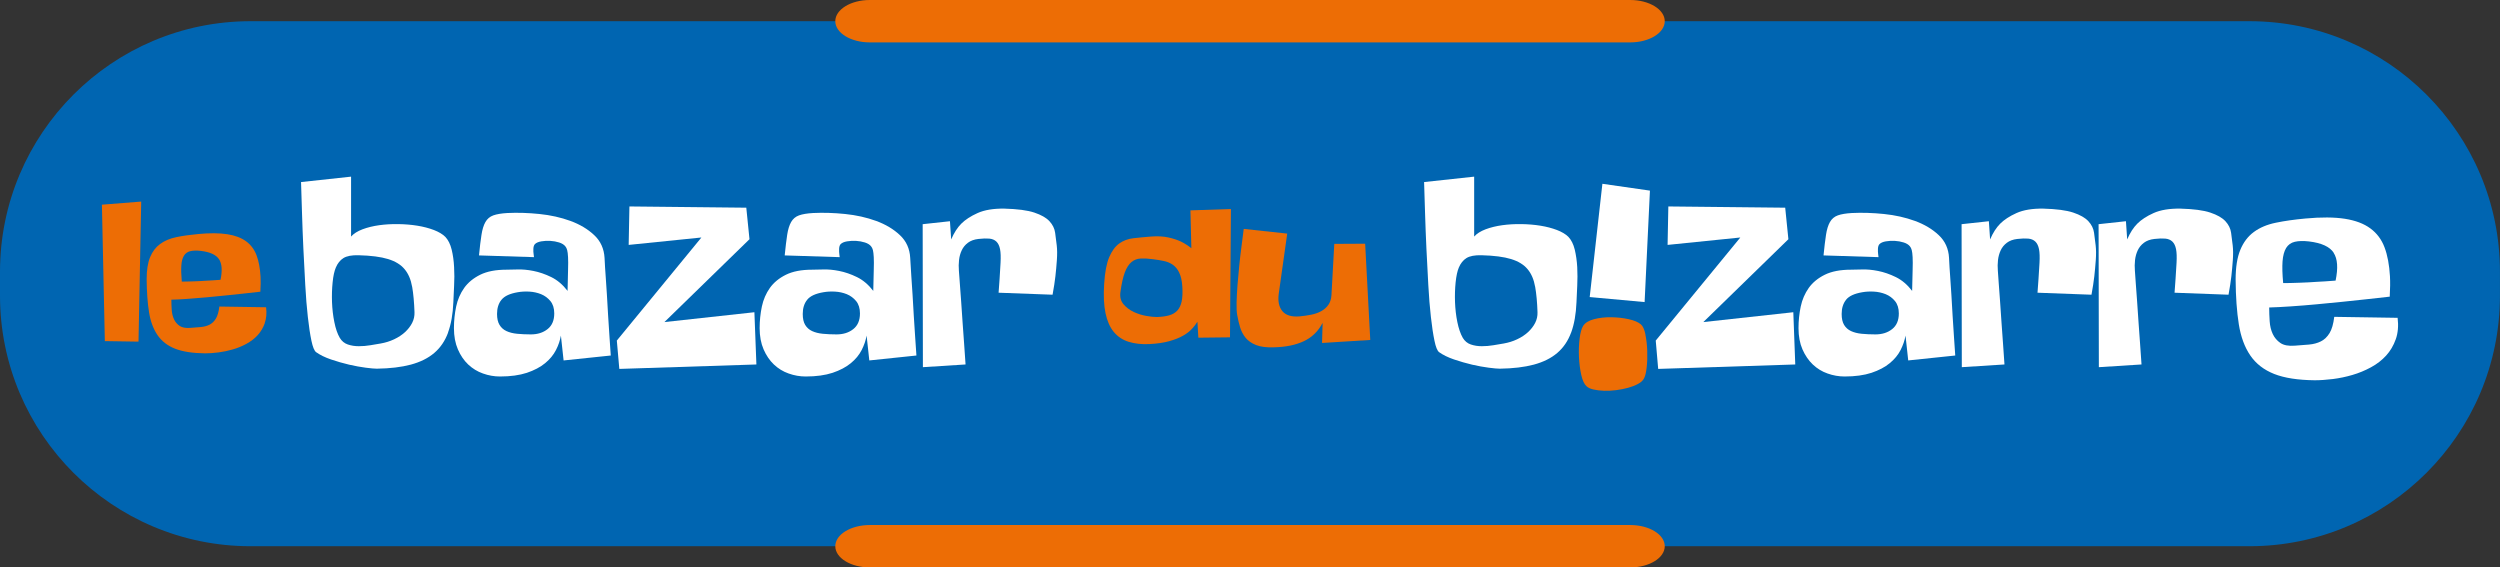 <?xml version="1.0" encoding="UTF-8"?>
<svg id="Calque_2" xmlns="http://www.w3.org/2000/svg" viewBox="0 0 563.69 127.94">
  <rect x="0" y="0" width="563.69" height="127.94" fill="#333333" stroke="none"/>
  <g id="Calque_1-2" data-name="Calque_1">
    <g>
      <path d="M56.5,4.78h450.68c31.18,0,56.5,25.32,56.5,56.5v5.38c0,31.18-25.32,56.5-56.5,56.5H56.5C25.32,123.16,0,97.84,0,66.66v-5.37C0,30.1,25.32,4.78,56.5,4.78Z" fill="#0065b1"/>
      <g>
        <path d="M31.84,45.45l-.61,31.58-7.59-.12-.66-30.76,8.86-.7Z" fill="#ed6d05"/>
        <path d="M59.71,72.85c-.37,1.04-.9,1.94-1.6,2.71-.7.77-1.54,1.41-2.52,1.95-.98.54-2.01.96-3.08,1.27-1.07.31-2.15.54-3.24.68-1.09.14-2.11.21-3.03.21-2.79-.03-5.04-.38-6.75-1.04-1.71-.67-3.03-1.7-3.98-3.08-.94-1.38-1.58-3.11-1.91-5.19-.33-2.08-.51-4.55-.53-7.42,0-2.05.26-3.7.78-4.96.52-1.26,1.27-2.25,2.26-2.97.98-.72,2.2-1.24,3.65-1.54,1.45-.3,3.09-.53,4.92-.7,2.62-.25,4.81-.23,6.56.04,1.75.27,3.17.81,4.25,1.6,1.08.79,1.87,1.85,2.36,3.16.49,1.31.79,2.91.9,4.8.05.93.04,2.06-.04,3.4-1.42.16-2.71.31-3.86.43-1.15.12-2.45.26-3.9.41-1.45.15-2.91.29-4.39.43-1.48.14-2.91.25-4.31.35-1.39.1-2.6.16-3.61.18,0,.74.03,1.5.08,2.3.05.79.23,1.5.51,2.11.29.62.71,1.11,1.27,1.5.56.38,1.36.53,2.4.45.85-.05,1.64-.12,2.38-.19.74-.07,1.39-.24,1.97-.53.57-.29,1.05-.75,1.43-1.38.38-.63.64-1.53.78-2.71l10.54.16c.16,1.34.06,2.53-.31,3.57ZM49.39,58.46c-.66-1.01-2.02-1.64-4.1-1.89-.96-.11-1.75-.09-2.38.06-.63.15-1.11.49-1.43,1.02-.33.53-.53,1.27-.59,2.21-.07.94-.03,2.15.1,3.63h.45c.3,0,.66,0,1.09-.02.42-.01.88-.03,1.37-.04.49-.01.94-.03,1.35-.06.35-.03.79-.05,1.29-.08.51-.03.99-.05,1.46-.08.46-.03,1.04-.07,1.72-.12.44-2.08.33-3.62-.33-4.63Z" fill="#ed6d05"/>
        <path d="M101.04,74.98c-.69,1.87-1.72,3.4-3.11,4.59-1.39,1.19-3.15,2.06-5.28,2.64-2.13.57-4.7.88-7.7.92-.48,0-1.31-.07-2.47-.22s-2.43-.38-3.78-.69c-1.35-.32-2.71-.71-4.06-1.17-1.35-.46-2.47-1.01-3.36-1.64-.41-.3-.76-1.16-1.06-2.58-.3-1.43-.57-3.21-.81-5.37-.24-2.15-.44-4.55-.58-7.2-.15-2.65-.29-5.35-.42-8.09-.13-2.74-.23-5.42-.31-8.03-.08-2.61-.15-4.97-.22-7.09l11.28-1.22v13.51c.59-.67,1.45-1.21,2.58-1.64,1.13-.42,2.38-.73,3.75-.92,1.37-.19,2.81-.27,4.31-.25,1.5.02,2.94.14,4.31.36,1.37.22,2.61.55,3.72.97,1.11.43,1.96.94,2.56,1.53.67.7,1.15,1.67,1.45,2.89.3,1.22.48,2.54.55,3.95.08,1.41.08,2.82,0,4.22-.07,1.41-.13,2.65-.17,3.72-.11,2.67-.51,4.94-1.2,6.81ZM92.92,64.64c-.28-1.61-.84-2.93-1.7-3.95-.85-1.02-2.09-1.78-3.72-2.28s-3.85-.79-6.67-.86c-1.52-.04-2.65.18-3.39.64-.74.46-1.32,1.18-1.72,2.14-.33.78-.58,1.88-.72,3.31-.15,1.43-.19,2.92-.14,4.47.06,1.56.23,3.07.53,4.53.29,1.46.7,2.64,1.22,3.53.44.74,1.05,1.24,1.81,1.5.76.26,1.58.39,2.47.39s1.77-.07,2.64-.22c.87-.15,1.64-.28,2.31-.39,1.07-.19,2.08-.5,3.03-.95.94-.44,1.76-.98,2.45-1.61.68-.63,1.22-1.32,1.61-2.08.39-.76.56-1.57.53-2.42-.08-2.22-.25-4.14-.53-5.75Z" fill="#fff"/>
        <path d="M127.08,81.29l-.61-5.62c-.19,1.08-.55,2.16-1.11,3.25-.56,1.09-1.37,2.09-2.45,2.97-1.08.89-2.45,1.61-4.11,2.17-1.67.55-3.69.83-6.06.83-1.3,0-2.58-.22-3.83-.67-1.26-.44-2.37-1.12-3.34-2.03-.96-.91-1.74-2.05-2.33-3.42-.59-1.37-.89-2.96-.89-4.78,0-1.67.17-3.29.5-4.87.33-1.57.94-2.97,1.81-4.2.87-1.22,2.08-2.21,3.61-2.97,1.54-.76,3.51-1.14,5.92-1.14.56,0,1.38-.02,2.47-.05,1.09-.04,2.3.07,3.61.33,1.31.26,2.66.72,4.03,1.39s2.59,1.71,3.67,3.11c.04-1.93.07-3.49.11-4.7.04-1.2.04-2.17,0-2.89-.04-.72-.1-1.26-.2-1.61-.09-.35-.23-.64-.42-.86-.3-.37-.76-.66-1.39-.86-.63-.2-1.3-.32-2-.36-.7-.04-1.38,0-2.03.11-.65.11-1.12.32-1.42.61-.22.22-.34.58-.36,1.06-.02.48,0,.9.06,1.25.06.35.08.57.08.64l-12.4-.39c.18-1.89.37-3.44.56-4.64.18-1.2.48-2.17.89-2.89.41-.72,1-1.22,1.78-1.5.78-.28,1.83-.45,3.17-.53,2.3-.11,4.71-.04,7.23.22,2.52.26,4.85.78,6.98,1.56,2.13.78,3.92,1.84,5.36,3.2,1.45,1.35,2.22,3.07,2.34,5.14.07,1.52.16,2.89.25,4.11.09,1.22.19,2.62.28,4.2.09,1.58.19,3.18.28,4.81.09,1.63.19,3.22.31,4.78.11,1.56.2,2.93.28,4.11l-10.62,1.11ZM113.07,67.59c-.67.83-1,1.9-1,3.2,0,1.04.19,1.86.56,2.47s.89,1.08,1.56,1.39c.67.31,1.47.52,2.42.61.94.09,1.97.14,3.08.14,1.52,0,2.78-.4,3.78-1.2,1-.79,1.5-1.97,1.5-3.53,0-1.15-.29-2.08-.86-2.78-.58-.7-1.28-1.22-2.11-1.56-.83-.33-1.72-.53-2.67-.58-.95-.05-1.81,0-2.58.14-1.78.3-3,.86-3.67,1.7Z" fill="#fff"/>
        <path d="M168.27,46.82l.72,7.12-19.18,18.68,20.29-2.22.45,11.78-30.91,1-.56-6.39,19.07-23.24-16.4,1.67.17-8.67,26.35.28Z" fill="#fff"/>
        <path d="M196.01,81.29l-.61-5.62c-.19,1.08-.56,2.16-1.11,3.25-.56,1.09-1.37,2.09-2.45,2.97-1.08.89-2.45,1.61-4.11,2.17-1.67.55-3.69.83-6.06.83-1.3,0-2.58-.22-3.84-.67-1.26-.44-2.37-1.12-3.33-2.03-.96-.91-1.74-2.05-2.33-3.42-.59-1.37-.89-2.96-.89-4.78,0-1.67.17-3.29.5-4.87.33-1.57.94-2.97,1.81-4.2.87-1.22,2.08-2.21,3.61-2.97,1.54-.76,3.51-1.14,5.92-1.14.56,0,1.38-.02,2.47-.05,1.09-.04,2.3.07,3.61.33,1.31.26,2.66.72,4.03,1.39,1.37.67,2.59,1.71,3.67,3.11.04-1.93.07-3.49.11-4.7.04-1.2.04-2.17,0-2.89-.04-.72-.1-1.26-.19-1.61-.09-.35-.23-.64-.42-.86-.3-.37-.76-.66-1.39-.86-.63-.2-1.3-.32-2-.36-.7-.04-1.38,0-2.03.11-.65.11-1.12.32-1.42.61-.22.22-.34.58-.36,1.06-.02.48,0,.9.05,1.25.06.35.08.57.08.64l-12.4-.39c.19-1.89.37-3.44.56-4.64.18-1.2.48-2.17.89-2.89.41-.72,1-1.22,1.78-1.5.78-.28,1.83-.45,3.17-.53,2.3-.11,4.71-.04,7.23.22,2.52.26,4.84.78,6.98,1.56,2.13.78,3.92,1.84,5.36,3.2,1.45,1.35,2.22,3.07,2.33,5.14.08,1.52.16,2.89.25,4.11.09,1.22.18,2.62.28,4.2.09,1.58.19,3.18.28,4.81.09,1.63.2,3.22.31,4.78.11,1.56.2,2.93.28,4.11l-10.62,1.11ZM182,67.59c-.67.83-1,1.9-1,3.2,0,1.04.18,1.86.55,2.47.37.61.89,1.08,1.56,1.39.67.31,1.47.52,2.42.61.95.09,1.97.14,3.09.14,1.52,0,2.78-.4,3.78-1.2,1-.79,1.5-1.97,1.5-3.53,0-1.15-.29-2.08-.86-2.78-.58-.7-1.28-1.22-2.11-1.56-.83-.33-1.72-.53-2.67-.58-.95-.05-1.81,0-2.59.14-1.78.3-3,.86-3.67,1.7Z" fill="#fff"/>
        <path d="M214.19,49.88l.28,4.11c.63-1.48,1.39-2.67,2.28-3.56.89-.89,2.11-1.69,3.67-2.39,1.56-.7,3.58-1.04,6.06-1,2.93.08,5.17.37,6.73.89,1.56.52,2.7,1.17,3.42,1.95.72.78,1.15,1.65,1.28,2.61.13.96.25,1.91.36,2.84.11.93.12,2.03.03,3.31-.09,1.28-.2,2.49-.33,3.64-.13,1.15-.34,2.54-.64,4.17l-12.17-.45c.15-1.89.3-4.13.44-6.73.07-1.3.04-2.32-.11-3.08-.15-.76-.43-1.33-.83-1.72-.41-.39-.95-.61-1.61-.67-.67-.06-1.48-.03-2.45.08-.96.11-1.75.4-2.36.86-.61.46-1.08,1.03-1.39,1.7-.32.67-.52,1.4-.61,2.2-.09.8-.1,1.6-.03,2.42.04.56.1,1.46.2,2.72.09,1.26.19,2.67.31,4.22.11,1.56.22,3.17.33,4.84.11,1.67.22,3.2.33,4.59.11,1.39.22,2.97.33,4.75l-9.62.61-.05-32.24,6.17-.67Z" fill="#fff"/>
        <path d="M277.33,76.06l-7.13.08-.21-3.61c-.28.48-.68,1.01-1.19,1.57-.51.57-1.18,1.09-2.02,1.57-.83.48-1.87.9-3.12,1.25s-2.75.57-4.5.66c-1.76.09-3.31-.09-4.67-.51-1.36-.42-2.48-1.17-3.36-2.23-.88-1.06-1.5-2.48-1.87-4.25-.37-1.77-.47-3.97-.3-6.6.17-2.63.55-4.64,1.15-6.03.59-1.39,1.34-2.4,2.25-3.06.91-.65,1.97-1.05,3.21-1.19,1.23-.14,2.57-.27,4.01-.38,1.44-.11,2.73-.04,3.86.21,1.13.25,2.08.57,2.84.93.76.37,1.54.86,2.34,1.49l-.21-8.53,9.13-.3-.21,28.91ZM265.89,61.47c-.38-.78-.87-1.37-1.46-1.78-.59-.41-1.27-.69-2.04-.85-.76-.16-1.59-.29-2.46-.4-1.02-.14-1.93-.19-2.72-.15-.79.04-1.49.3-2.08.79-.59.48-1.1,1.26-1.51,2.34-.41,1.08-.74,2.58-1,4.5-.14,1.08.1,1.97.72,2.7.62.72,1.39,1.3,2.29,1.72.91.42,1.85.72,2.82.89.98.17,1.76.25,2.36.25,1.05-.03,1.96-.15,2.74-.36.78-.21,1.41-.57,1.89-1.08.48-.51.81-1.2,1-2.08.18-.88.23-1.98.15-3.31-.08-1.33-.32-2.38-.7-3.16Z" fill="#ed6d05"/>
        <path d="M290.24,52.66l-1.91,13.54c-.23,1.7.04,3.01.81,3.95.76.93,2.05,1.33,3.86,1.19.91-.09,1.78-.21,2.63-.38.85-.17,1.6-.43,2.25-.79.65-.35,1.19-.82,1.61-1.4.42-.58.66-1.31.72-2.19l.64-11.59,6.96-.04,1.15,21.7-10.87.68.13-4.54c-.96,1.87-2.36,3.24-4.2,4.12-1.84.88-4.1,1.34-6.79,1.4-1.67.06-3.01-.11-4.01-.51-1.01-.4-1.79-.94-2.36-1.63-.56-.69-.98-1.49-1.25-2.38-.27-.89-.49-1.83-.66-2.82-.11-.65-.16-1.58-.13-2.78.03-1.2.1-2.53.21-3.97.11-1.44.25-2.91.4-4.4.15-1.49.31-2.84.47-4.05.16-1.22.33-2.6.53-4.16l9.81,1.06Z" fill="#ed6d05"/>
        <path d="M354.25,74.98c-.69,1.87-1.72,3.4-3.11,4.59-1.39,1.19-3.15,2.06-5.28,2.64-2.13.57-4.7.88-7.7.92-.48,0-1.31-.07-2.47-.22-1.17-.15-2.43-.38-3.78-.69-1.35-.32-2.7-.71-4.06-1.17-1.35-.46-2.47-1.01-3.36-1.64-.41-.3-.76-1.16-1.05-2.58-.3-1.43-.57-3.21-.81-5.37-.24-2.15-.44-4.55-.58-7.2-.15-2.65-.29-5.35-.42-8.09-.13-2.74-.23-5.42-.31-8.03-.07-2.61-.15-4.97-.22-7.09l11.29-1.22v13.51c.59-.67,1.45-1.21,2.58-1.64,1.13-.42,2.38-.73,3.75-.92,1.37-.19,2.81-.27,4.31-.25,1.5.02,2.94.14,4.31.36,1.37.22,2.61.55,3.72.97,1.11.43,1.96.94,2.56,1.53.67.7,1.15,1.67,1.45,2.89.29,1.22.48,2.54.56,3.95.07,1.41.07,2.82,0,4.22-.08,1.41-.13,2.65-.17,3.72-.11,2.67-.51,4.94-1.2,6.81ZM346.13,64.64c-.28-1.61-.84-2.93-1.7-3.95-.85-1.02-2.09-1.78-3.72-2.28-1.63-.5-3.86-.79-6.67-.86-1.52-.04-2.65.18-3.39.64-.74.46-1.32,1.18-1.72,2.14-.33.78-.57,1.88-.72,3.31-.15,1.43-.19,2.92-.14,4.47.06,1.56.23,3.07.53,4.53.3,1.46.71,2.64,1.22,3.53.44.74,1.05,1.24,1.81,1.5.76.26,1.58.39,2.47.39s1.77-.07,2.64-.22c.87-.15,1.64-.28,2.31-.39,1.07-.19,2.09-.5,3.03-.95.95-.44,1.76-.98,2.45-1.61.68-.63,1.22-1.32,1.61-2.08.39-.76.56-1.57.53-2.42-.07-2.22-.25-4.14-.53-5.75Z" fill="#fff"/>
        <g>
          <polygon points="372.02 42.98 361.3 41.44 358.44 66.98 370.82 68.11 372.02 42.98" fill="#fff"/>
          <path d="M371.01,75.42c-.23-1.12-.57-1.88-1.02-2.27-.58-.51-1.5-.9-2.76-1.18-1.26-.28-2.58-.42-3.96-.44-1.38-.02-2.67.13-3.86.44-1.19.31-2.01.82-2.46,1.53-.36.58-.62,1.54-.79,2.87-.16,1.33-.21,2.71-.14,4.15.07,1.44.24,2.78.52,4.02.28,1.24.67,2.09,1.18,2.54.34.33.86.58,1.57.74.71.16,1.51.26,2.38.29.88.03,1.79-.02,2.73-.14.95-.12,1.85-.3,2.69-.53.85-.23,1.6-.52,2.25-.88.66-.35,1.1-.76,1.34-1.23.28-.51.48-1.35.61-2.52.13-1.18.17-2.42.12-3.74-.04-1.32-.19-2.54-.42-3.66Z" fill="#ed6d05"/>
        </g>
        <path d="M402.52,46.82l.72,7.12-19.18,18.68,20.29-2.22.44,11.78-30.91,1-.55-6.39,19.07-23.24-16.4,1.67.17-8.67,26.35.28Z" fill="#fff"/>
        <path d="M430.26,81.29l-.61-5.62c-.19,1.08-.56,2.16-1.11,3.25-.56,1.09-1.37,2.09-2.45,2.97-1.07.89-2.45,1.61-4.11,2.17-1.67.55-3.69.83-6.06.83-1.3,0-2.58-.22-3.84-.67-1.26-.44-2.37-1.12-3.33-2.03-.96-.91-1.74-2.05-2.34-3.42-.59-1.37-.89-2.96-.89-4.78,0-1.67.17-3.29.5-4.87.33-1.57.94-2.97,1.81-4.2.87-1.22,2.08-2.21,3.61-2.97,1.54-.76,3.51-1.14,5.92-1.14.56,0,1.38-.02,2.47-.05,1.09-.04,2.3.07,3.61.33,1.31.26,2.66.72,4.03,1.39s2.59,1.71,3.67,3.11c.04-1.93.07-3.49.11-4.7.04-1.2.04-2.17,0-2.89-.04-.72-.1-1.26-.2-1.61-.09-.35-.23-.64-.42-.86-.3-.37-.76-.66-1.39-.86-.63-.2-1.3-.32-2-.36-.71-.04-1.38,0-2.03.11-.65.11-1.12.32-1.42.61-.22.22-.34.58-.36,1.06-.02.48,0,.9.05,1.25.05.35.08.57.08.64l-12.4-.39c.19-1.89.37-3.44.56-4.64.18-1.2.48-2.17.89-2.89.41-.72,1-1.22,1.78-1.5.78-.28,1.83-.45,3.17-.53,2.3-.11,4.71-.04,7.23.22,2.52.26,4.84.78,6.98,1.56,2.13.78,3.92,1.84,5.36,3.2,1.45,1.35,2.22,3.07,2.33,5.14.07,1.52.16,2.89.25,4.11.09,1.22.19,2.62.28,4.2.09,1.58.19,3.18.28,4.81.09,1.63.2,3.22.31,4.78.11,1.56.2,2.93.28,4.11l-10.62,1.11ZM416.25,67.59c-.67.83-1,1.9-1,3.2,0,1.04.18,1.86.55,2.47.37.61.89,1.08,1.56,1.39.67.31,1.47.52,2.42.61s1.97.14,3.08.14c1.52,0,2.78-.4,3.78-1.2,1-.79,1.5-1.97,1.5-3.53,0-1.15-.29-2.08-.86-2.78-.57-.7-1.28-1.22-2.11-1.56-.84-.33-1.72-.53-2.67-.58-.95-.05-1.81,0-2.59.14-1.78.3-3,.86-3.67,1.7Z" fill="#fff"/>
        <path d="M448.44,49.88l.28,4.11c.63-1.48,1.39-2.67,2.28-3.56.89-.89,2.11-1.69,3.67-2.39,1.56-.7,3.58-1.04,6.06-1,2.93.08,5.17.37,6.73.89,1.56.52,2.7,1.17,3.42,1.95.72.78,1.15,1.65,1.28,2.61.13.96.25,1.91.36,2.84s.12,2.03.03,3.31c-.09,1.28-.21,2.49-.33,3.64-.13,1.15-.34,2.54-.64,4.17l-12.17-.45c.15-1.89.3-4.13.45-6.73.07-1.3.04-2.32-.11-3.08-.15-.76-.43-1.33-.83-1.72-.41-.39-.95-.61-1.61-.67-.67-.06-1.48-.03-2.45.08-.96.11-1.75.4-2.36.86-.61.46-1.08,1.03-1.39,1.7-.31.67-.52,1.4-.61,2.2-.09.8-.1,1.6-.03,2.42.04.56.1,1.46.19,2.72.09,1.26.2,2.67.31,4.22.11,1.56.22,3.17.33,4.84.11,1.67.22,3.2.33,4.59.11,1.39.22,2.97.33,4.75l-9.62.61-.05-32.24,6.17-.67Z" fill="#fff"/>
        <path d="M479.35,49.88l.28,4.11c.63-1.48,1.39-2.67,2.28-3.56.89-.89,2.11-1.69,3.67-2.39,1.56-.7,3.58-1.04,6.06-1,2.93.08,5.17.37,6.72.89,1.56.52,2.7,1.17,3.42,1.95.72.78,1.15,1.65,1.28,2.61.13.96.25,1.91.36,2.84.11.93.12,2.03.03,3.31-.09,1.28-.21,2.49-.33,3.64-.13,1.15-.34,2.54-.64,4.17l-12.17-.45c.15-1.89.3-4.13.45-6.73.07-1.3.04-2.32-.11-3.08-.15-.76-.43-1.33-.83-1.72-.41-.39-.95-.61-1.61-.67-.67-.06-1.48-.03-2.45.08-.96.11-1.75.4-2.36.86-.61.46-1.07,1.03-1.39,1.7-.31.67-.52,1.4-.61,2.2-.09.8-.1,1.6-.03,2.42.04.56.1,1.46.19,2.72.09,1.26.2,2.67.31,4.22.11,1.56.22,3.17.33,4.84.11,1.67.22,3.2.33,4.59.11,1.39.22,2.97.33,4.75l-9.62.61-.06-32.24,6.17-.67Z" fill="#fff"/>
        <path d="M540.18,76.51c-.5,1.41-1.22,2.63-2.17,3.67-.95,1.04-2.08,1.92-3.42,2.64-1.33.72-2.72,1.3-4.17,1.72-1.45.43-2.91.73-4.39.92-1.48.18-2.85.28-4.11.28-3.78-.04-6.83-.51-9.14-1.42s-4.11-2.3-5.39-4.17c-1.28-1.87-2.14-4.21-2.59-7.03s-.69-6.17-.72-10.06c0-2.78.35-5.02,1.06-6.73.7-1.7,1.72-3.05,3.06-4.03,1.33-.98,2.98-1.68,4.95-2.08,1.96-.41,4.19-.72,6.67-.95,3.56-.33,6.52-.31,8.89.06,2.37.37,4.29,1.09,5.75,2.17,1.46,1.07,2.53,2.5,3.2,4.28.67,1.78,1.07,3.95,1.22,6.5.07,1.26.06,2.8-.05,4.61-1.93.22-3.67.42-5.22.58-1.56.17-3.32.35-5.28.56-1.96.2-3.95.4-5.95.58-2,.19-3.95.34-5.84.47-1.89.13-3.52.21-4.89.25,0,1,.04,2.04.11,3.11.07,1.07.3,2.03.69,2.86.39.83.96,1.51,1.72,2.03.76.52,1.84.72,3.25.61,1.15-.07,2.22-.16,3.22-.25,1-.09,1.89-.33,2.67-.72.78-.39,1.43-1.01,1.95-1.86.52-.85.87-2.08,1.06-3.67l14.29.22c.22,1.82.08,3.43-.42,4.84ZM526.2,57c-.89-1.37-2.74-2.22-5.56-2.56-1.3-.15-2.37-.12-3.22.08-.85.2-1.5.67-1.95,1.39-.44.72-.71,1.72-.81,3-.09,1.28-.05,2.92.14,4.92h.61c.41,0,.9,0,1.47-.03.57-.02,1.2-.04,1.86-.06.67-.02,1.28-.04,1.83-.08.48-.04,1.06-.07,1.75-.11.69-.04,1.34-.07,1.97-.11.63-.04,1.41-.09,2.33-.17.59-2.82.45-4.91-.45-6.28Z" fill="#fff"/>
      </g>
      <g>
        <path d="M375.36,4.78c0,2.64-3.49,4.78-7.79,4.78h-171.44c-4.3,0-7.79-2.14-7.79-4.78h0c0-2.64,3.49-4.78,7.79-4.78h171.44c4.3,0,7.79,2.14,7.79,4.78h0Z" fill="#ed6d05"/>
        <path d="M375.36,123.16c0,2.64-3.49,4.78-7.79,4.78h-171.44c-4.3,0-7.79-2.14-7.79-4.78h0c0-2.64,3.49-4.78,7.79-4.78h171.44c4.3,0,7.79,2.14,7.79,4.78h0Z" fill="#ed6d05"/>
      </g>
    </g>
  </g>
</svg>